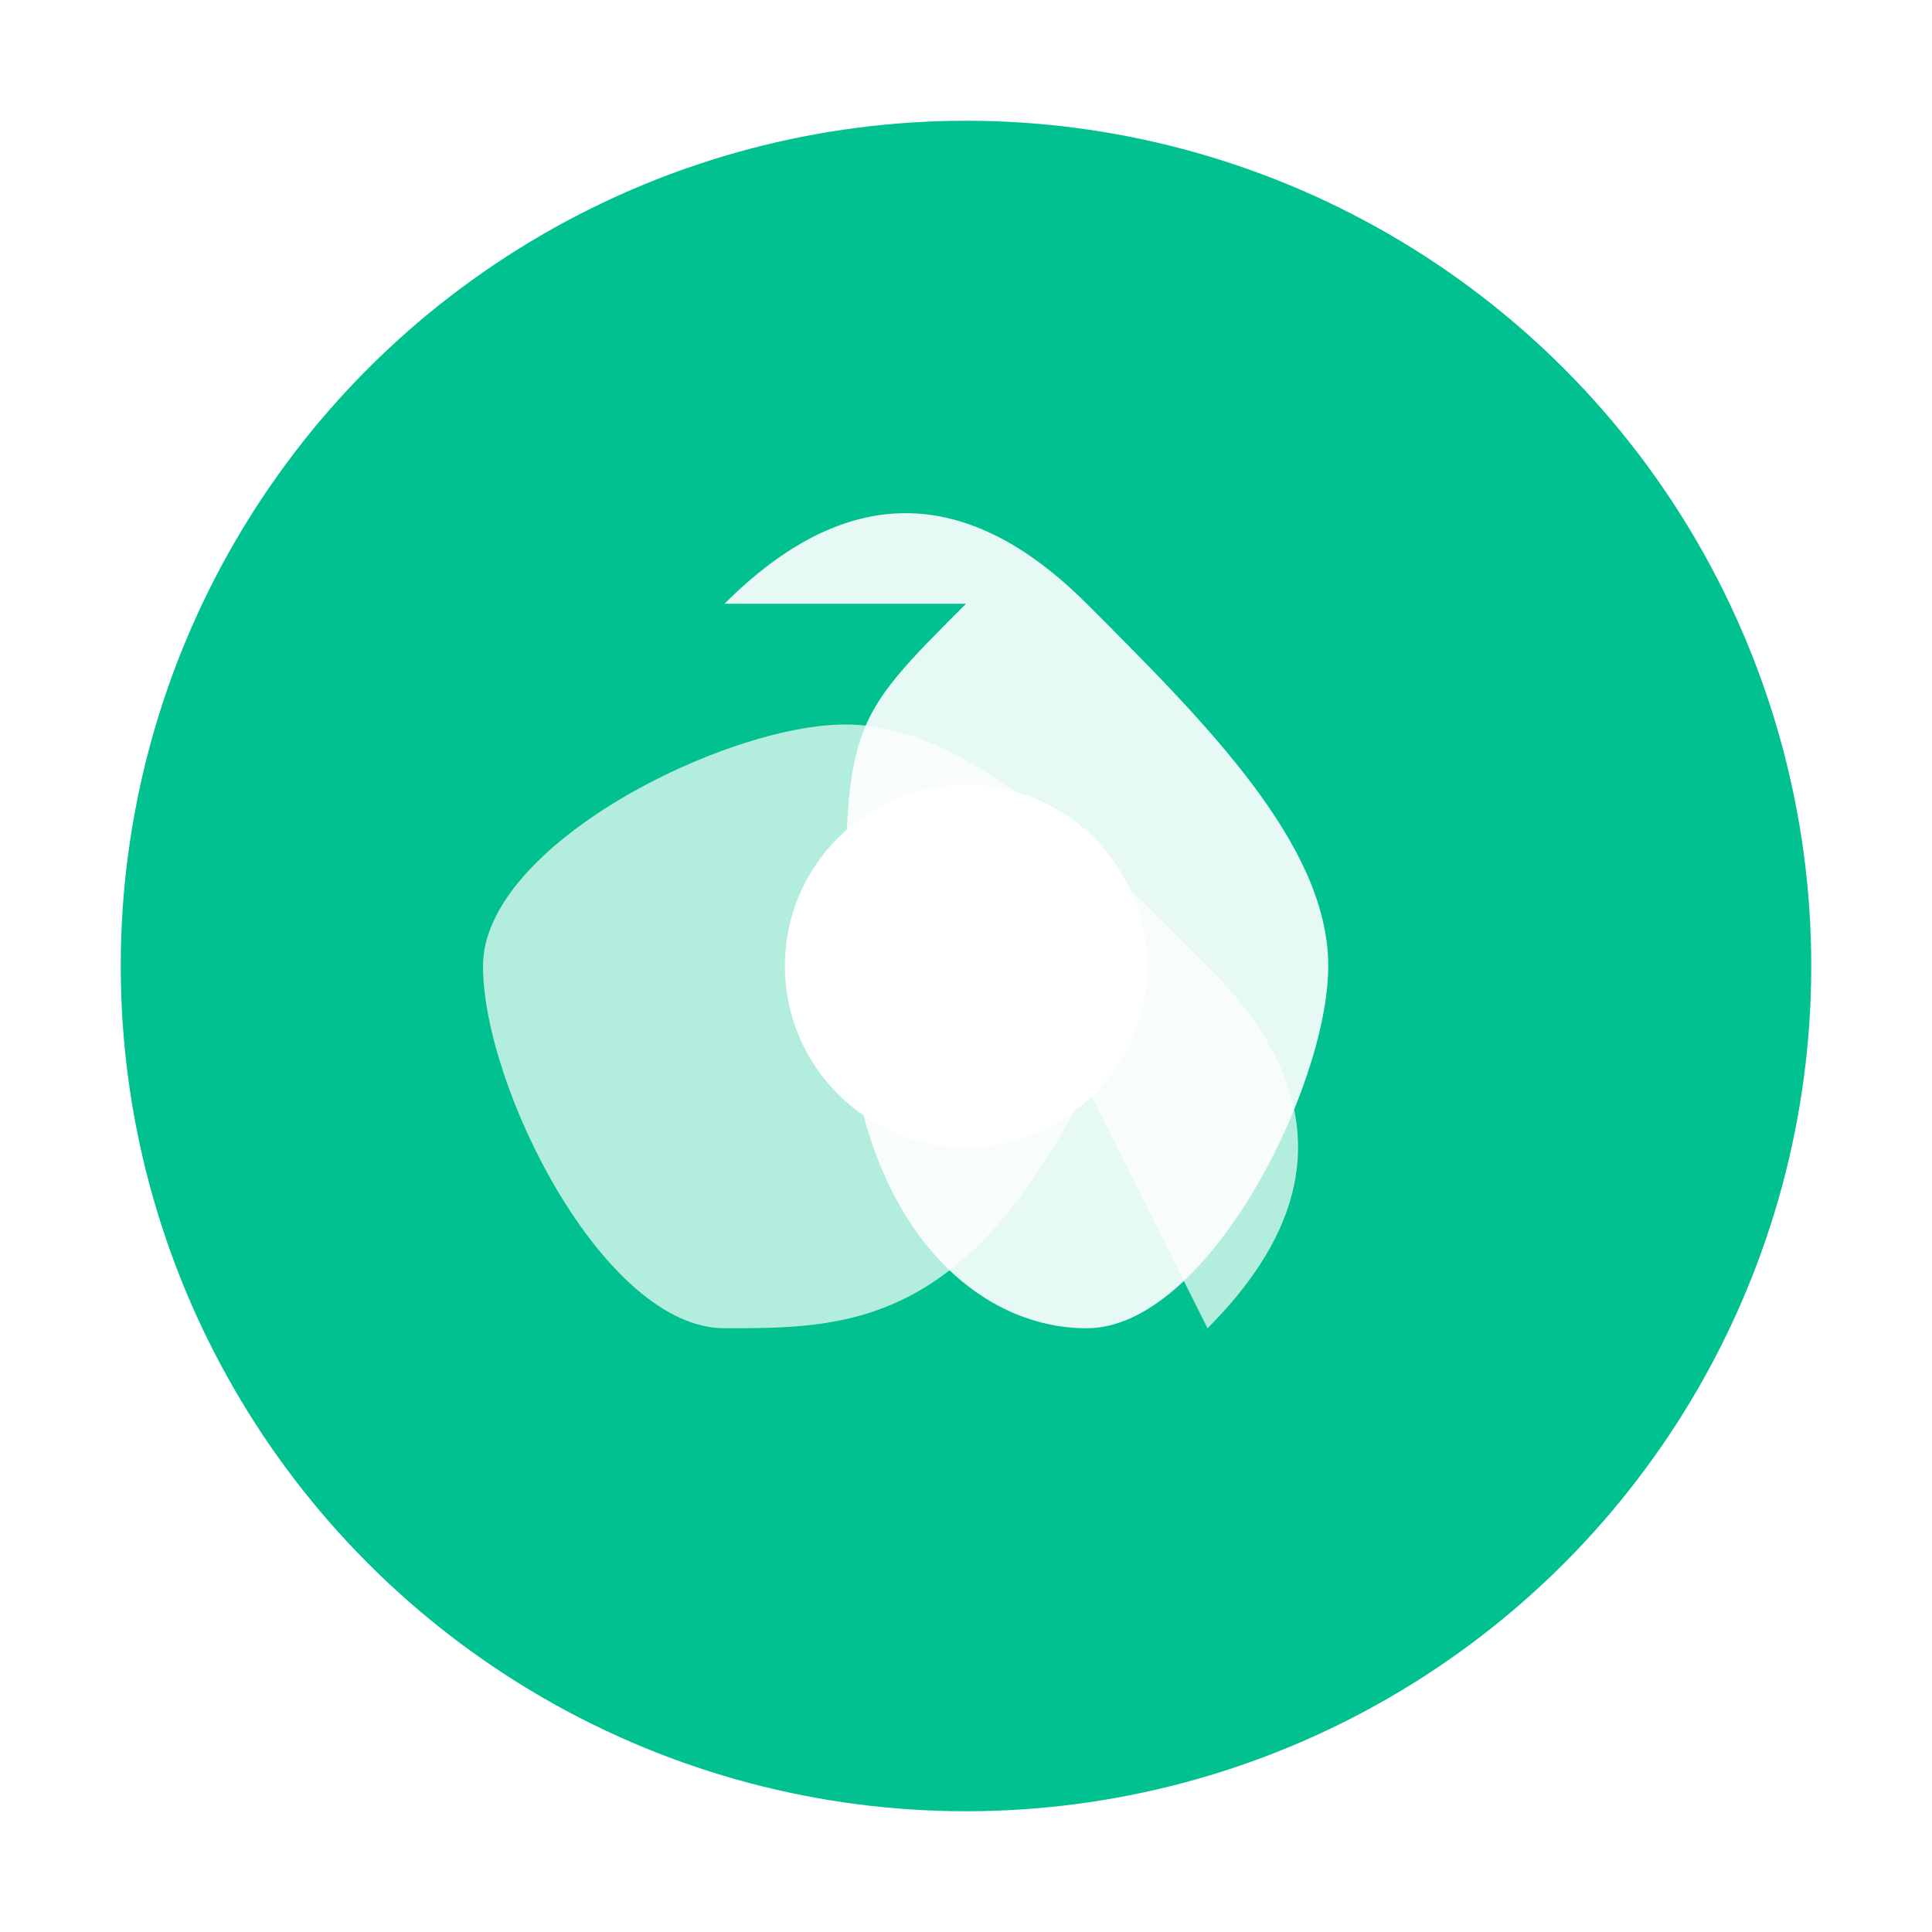 <svg width="32" height="32" viewBox="0 0 32 32" fill="none" xmlns="http://www.w3.org/2000/svg">
  <!-- Simplified Story Code icon for Safari favicon -->
  <rect width="32" height="32" fill="white"/>
  <circle cx="16" cy="16" r="14" fill="#00C18F"/>
  <path d="M12 10c2-2 4-2 6 0s4 4 4 6-2 6-4 6-4-2-4-6 0-4 2-6z" fill="white" opacity="0.9"/>
  <path d="M20 22c2-2 2-4 0-6s-4-4-6-4-6 2-6 4 2 6 4 6 4 0 6-4z" fill="white" opacity="0.7"/>
  <circle cx="16" cy="16" r="3" fill="white"/>
</svg>

